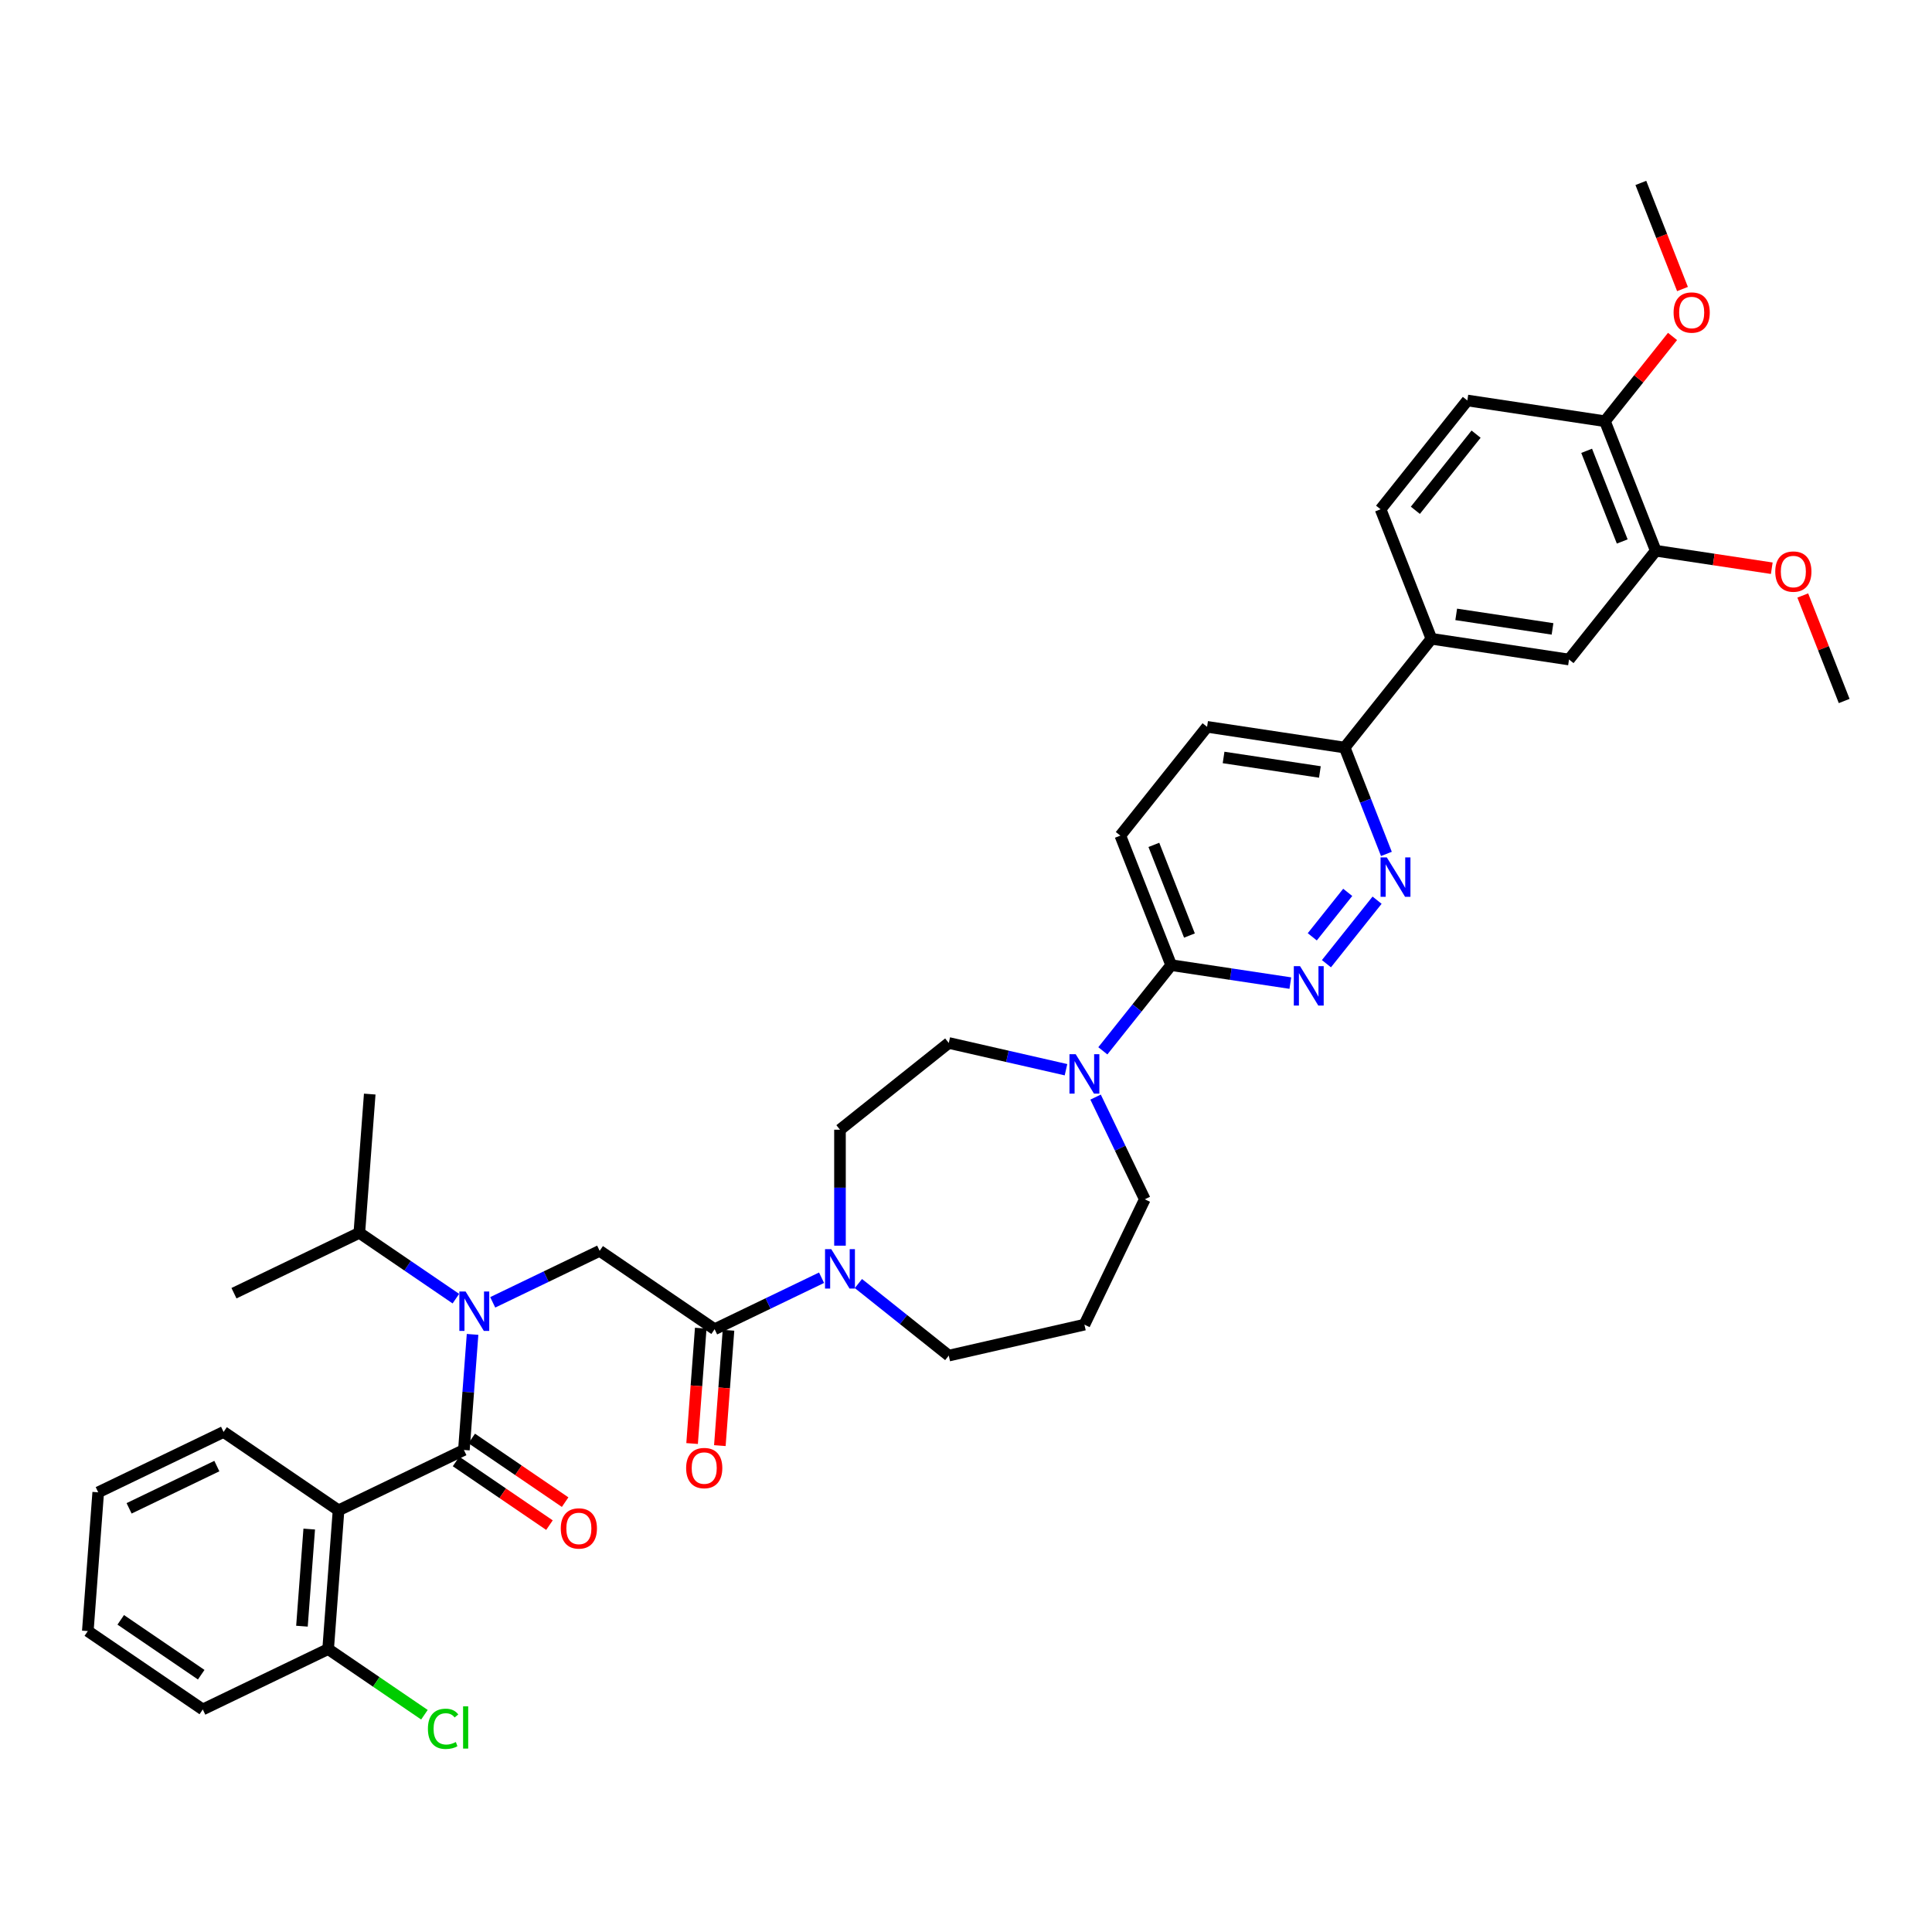 <?xml version='1.0' encoding='iso-8859-1'?>
<svg version='1.1' baseProfile='full'
              xmlns='http://www.w3.org/2000/svg'
                      xmlns:rdkit='http://www.rdkit.org/xml'
                      xmlns:xlink='http://www.w3.org/1999/xlink'
                  xml:space='preserve'
width='1000px' height='1000px' viewBox='0 0 1000 1000'>
<!-- END OF HEADER -->
<rect style='opacity:1.0;fill:#FFFFFF;stroke:none' width='1000' height='1000' x='0' y='0'> </rect>
<path class='bond-0' d='M 235.96,672.18 L 210.976,655.146' style='fill:none;fill-rule:evenodd;stroke:#0000FF;stroke-width:6px;stroke-linecap:butt;stroke-linejoin:miter;stroke-opacity:1' />
<path class='bond-0' d='M 210.976,655.146 L 185.991,638.112' style='fill:none;fill-rule:evenodd;stroke:#000000;stroke-width:6px;stroke-linecap:butt;stroke-linejoin:miter;stroke-opacity:1' />
<path class='bond-1' d='M 255.031,674.089 L 282.707,660.762' style='fill:none;fill-rule:evenodd;stroke:#0000FF;stroke-width:6px;stroke-linecap:butt;stroke-linejoin:miter;stroke-opacity:1' />
<path class='bond-1' d='M 282.707,660.762 L 310.382,647.434' style='fill:none;fill-rule:evenodd;stroke:#000000;stroke-width:6px;stroke-linecap:butt;stroke-linejoin:miter;stroke-opacity:1' />
<path class='bond-2' d='M 244.597,690.68 L 242.355,720.589' style='fill:none;fill-rule:evenodd;stroke:#0000FF;stroke-width:6px;stroke-linecap:butt;stroke-linejoin:miter;stroke-opacity:1' />
<path class='bond-2' d='M 242.355,720.589 L 240.114,750.498' style='fill:none;fill-rule:evenodd;stroke:#000000;stroke-width:6px;stroke-linecap:butt;stroke-linejoin:miter;stroke-opacity:1' />
<path class='bond-3' d='M 175.227,781.746 L 169.845,853.563' style='fill:none;fill-rule:evenodd;stroke:#000000;stroke-width:6px;stroke-linecap:butt;stroke-linejoin:miter;stroke-opacity:1' />
<path class='bond-3' d='M 160.057,791.442 L 156.289,841.714' style='fill:none;fill-rule:evenodd;stroke:#000000;stroke-width:6px;stroke-linecap:butt;stroke-linejoin:miter;stroke-opacity:1' />
<path class='bond-4' d='M 175.227,781.746 L 115.723,741.177' style='fill:none;fill-rule:evenodd;stroke:#000000;stroke-width:6px;stroke-linecap:butt;stroke-linejoin:miter;stroke-opacity:1' />
<path class='bond-5' d='M 175.227,781.746 L 240.114,750.498' style='fill:none;fill-rule:evenodd;stroke:#000000;stroke-width:6px;stroke-linecap:butt;stroke-linejoin:miter;stroke-opacity:1' />
<path class='bond-6' d='M 362.705,687.465 L 360.468,717.317' style='fill:none;fill-rule:evenodd;stroke:#000000;stroke-width:6px;stroke-linecap:butt;stroke-linejoin:miter;stroke-opacity:1' />
<path class='bond-6' d='M 360.468,717.317 L 358.231,747.169' style='fill:none;fill-rule:evenodd;stroke:#FF0000;stroke-width:6px;stroke-linecap:butt;stroke-linejoin:miter;stroke-opacity:1' />
<path class='bond-6' d='M 377.068,688.541 L 374.831,718.393' style='fill:none;fill-rule:evenodd;stroke:#000000;stroke-width:6px;stroke-linecap:butt;stroke-linejoin:miter;stroke-opacity:1' />
<path class='bond-6' d='M 374.831,718.393 L 372.594,748.245' style='fill:none;fill-rule:evenodd;stroke:#FF0000;stroke-width:6px;stroke-linecap:butt;stroke-linejoin:miter;stroke-opacity:1' />
<path class='bond-7' d='M 369.887,688.003 L 310.382,647.434' style='fill:none;fill-rule:evenodd;stroke:#000000;stroke-width:6px;stroke-linecap:butt;stroke-linejoin:miter;stroke-opacity:1' />
<path class='bond-8' d='M 369.887,688.003 L 397.562,674.675' style='fill:none;fill-rule:evenodd;stroke:#000000;stroke-width:6px;stroke-linecap:butt;stroke-linejoin:miter;stroke-opacity:1' />
<path class='bond-8' d='M 397.562,674.675 L 425.238,661.347' style='fill:none;fill-rule:evenodd;stroke:#0000FF;stroke-width:6px;stroke-linecap:butt;stroke-linejoin:miter;stroke-opacity:1' />
<path class='bond-9' d='M 236.057,756.449 L 260.228,772.928' style='fill:none;fill-rule:evenodd;stroke:#000000;stroke-width:6px;stroke-linecap:butt;stroke-linejoin:miter;stroke-opacity:1' />
<path class='bond-9' d='M 260.228,772.928 L 284.398,789.408' style='fill:none;fill-rule:evenodd;stroke:#FF0000;stroke-width:6px;stroke-linecap:butt;stroke-linejoin:miter;stroke-opacity:1' />
<path class='bond-9' d='M 244.171,744.548 L 268.341,761.027' style='fill:none;fill-rule:evenodd;stroke:#000000;stroke-width:6px;stroke-linecap:butt;stroke-linejoin:miter;stroke-opacity:1' />
<path class='bond-9' d='M 268.341,761.027 L 292.512,777.507' style='fill:none;fill-rule:evenodd;stroke:#FF0000;stroke-width:6px;stroke-linecap:butt;stroke-linejoin:miter;stroke-opacity:1' />
<path class='bond-10' d='M 169.845,853.563 L 194.765,870.553' style='fill:none;fill-rule:evenodd;stroke:#000000;stroke-width:6px;stroke-linecap:butt;stroke-linejoin:miter;stroke-opacity:1' />
<path class='bond-10' d='M 194.765,870.553 L 219.685,887.543' style='fill:none;fill-rule:evenodd;stroke:#00CC00;stroke-width:6px;stroke-linecap:butt;stroke-linejoin:miter;stroke-opacity:1' />
<path class='bond-11' d='M 169.845,853.563 L 104.959,884.811' style='fill:none;fill-rule:evenodd;stroke:#000000;stroke-width:6px;stroke-linecap:butt;stroke-linejoin:miter;stroke-opacity:1' />
<path class='bond-12' d='M 185.991,638.112 L 191.373,566.295' style='fill:none;fill-rule:evenodd;stroke:#000000;stroke-width:6px;stroke-linecap:butt;stroke-linejoin:miter;stroke-opacity:1' />
<path class='bond-13' d='M 185.991,638.112 L 121.105,669.36' style='fill:none;fill-rule:evenodd;stroke:#000000;stroke-width:6px;stroke-linecap:butt;stroke-linejoin:miter;stroke-opacity:1' />
<path class='bond-14' d='M 434.773,644.757 L 434.773,614.747' style='fill:none;fill-rule:evenodd;stroke:#0000FF;stroke-width:6px;stroke-linecap:butt;stroke-linejoin:miter;stroke-opacity:1' />
<path class='bond-14' d='M 434.773,614.747 L 434.773,584.737' style='fill:none;fill-rule:evenodd;stroke:#000000;stroke-width:6px;stroke-linecap:butt;stroke-linejoin:miter;stroke-opacity:1' />
<path class='bond-15' d='M 444.308,664.36 L 467.694,683.009' style='fill:none;fill-rule:evenodd;stroke:#0000FF;stroke-width:6px;stroke-linecap:butt;stroke-linejoin:miter;stroke-opacity:1' />
<path class='bond-15' d='M 467.694,683.009 L 491.079,701.658' style='fill:none;fill-rule:evenodd;stroke:#000000;stroke-width:6px;stroke-linecap:butt;stroke-linejoin:miter;stroke-opacity:1' />
<path class='bond-16' d='M 624.786,376.207 L 696,386.941' style='fill:none;fill-rule:evenodd;stroke:#000000;stroke-width:6px;stroke-linecap:butt;stroke-linejoin:miter;stroke-opacity:1' />
<path class='bond-16' d='M 633.322,392.06 L 683.172,399.574' style='fill:none;fill-rule:evenodd;stroke:#000000;stroke-width:6px;stroke-linecap:butt;stroke-linejoin:miter;stroke-opacity:1' />
<path class='bond-17' d='M 624.786,376.207 L 579.884,432.514' style='fill:none;fill-rule:evenodd;stroke:#000000;stroke-width:6px;stroke-linecap:butt;stroke-linejoin:miter;stroke-opacity:1' />
<path class='bond-18' d='M 696,386.941 L 706.802,414.462' style='fill:none;fill-rule:evenodd;stroke:#000000;stroke-width:6px;stroke-linecap:butt;stroke-linejoin:miter;stroke-opacity:1' />
<path class='bond-18' d='M 706.802,414.462 L 717.603,441.983' style='fill:none;fill-rule:evenodd;stroke:#0000FF;stroke-width:6px;stroke-linecap:butt;stroke-linejoin:miter;stroke-opacity:1' />
<path class='bond-19' d='M 696,386.941 L 740.903,330.635' style='fill:none;fill-rule:evenodd;stroke:#000000;stroke-width:6px;stroke-linecap:butt;stroke-linejoin:miter;stroke-opacity:1' />
<path class='bond-20' d='M 712.776,465.938 L 686.562,498.81' style='fill:none;fill-rule:evenodd;stroke:#0000FF;stroke-width:6px;stroke-linecap:butt;stroke-linejoin:miter;stroke-opacity:1' />
<path class='bond-20' d='M 697.583,461.888 L 679.233,484.899' style='fill:none;fill-rule:evenodd;stroke:#0000FF;stroke-width:6px;stroke-linecap:butt;stroke-linejoin:miter;stroke-opacity:1' />
<path class='bond-21' d='M 667.874,508.85 L 637.034,504.202' style='fill:none;fill-rule:evenodd;stroke:#0000FF;stroke-width:6px;stroke-linecap:butt;stroke-linejoin:miter;stroke-opacity:1' />
<path class='bond-21' d='M 637.034,504.202 L 606.195,499.554' style='fill:none;fill-rule:evenodd;stroke:#000000;stroke-width:6px;stroke-linecap:butt;stroke-linejoin:miter;stroke-opacity:1' />
<path class='bond-22' d='M 606.195,499.554 L 579.884,432.514' style='fill:none;fill-rule:evenodd;stroke:#000000;stroke-width:6px;stroke-linecap:butt;stroke-linejoin:miter;stroke-opacity:1' />
<path class='bond-22' d='M 615.656,484.235 L 597.238,437.307' style='fill:none;fill-rule:evenodd;stroke:#000000;stroke-width:6px;stroke-linecap:butt;stroke-linejoin:miter;stroke-opacity:1' />
<path class='bond-23' d='M 606.195,499.554 L 588.511,521.728' style='fill:none;fill-rule:evenodd;stroke:#000000;stroke-width:6px;stroke-linecap:butt;stroke-linejoin:miter;stroke-opacity:1' />
<path class='bond-23' d='M 588.511,521.728 L 570.827,543.903' style='fill:none;fill-rule:evenodd;stroke:#0000FF;stroke-width:6px;stroke-linecap:butt;stroke-linejoin:miter;stroke-opacity:1' />
<path class='bond-24' d='M 551.757,553.684 L 521.418,546.759' style='fill:none;fill-rule:evenodd;stroke:#0000FF;stroke-width:6px;stroke-linecap:butt;stroke-linejoin:miter;stroke-opacity:1' />
<path class='bond-24' d='M 521.418,546.759 L 491.079,539.834' style='fill:none;fill-rule:evenodd;stroke:#000000;stroke-width:6px;stroke-linecap:butt;stroke-linejoin:miter;stroke-opacity:1' />
<path class='bond-25' d='M 567.07,567.858 L 579.805,594.302' style='fill:none;fill-rule:evenodd;stroke:#0000FF;stroke-width:6px;stroke-linecap:butt;stroke-linejoin:miter;stroke-opacity:1' />
<path class='bond-25' d='M 579.805,594.302 L 592.54,620.746' style='fill:none;fill-rule:evenodd;stroke:#000000;stroke-width:6px;stroke-linecap:butt;stroke-linejoin:miter;stroke-opacity:1' />
<path class='bond-26' d='M 592.54,620.746 L 561.292,685.633' style='fill:none;fill-rule:evenodd;stroke:#000000;stroke-width:6px;stroke-linecap:butt;stroke-linejoin:miter;stroke-opacity:1' />
<path class='bond-27' d='M 491.079,539.834 L 434.773,584.737' style='fill:none;fill-rule:evenodd;stroke:#000000;stroke-width:6px;stroke-linecap:butt;stroke-linejoin:miter;stroke-opacity:1' />
<path class='bond-28' d='M 740.903,330.635 L 812.117,341.368' style='fill:none;fill-rule:evenodd;stroke:#000000;stroke-width:6px;stroke-linecap:butt;stroke-linejoin:miter;stroke-opacity:1' />
<path class='bond-28' d='M 753.732,318.002 L 803.582,325.516' style='fill:none;fill-rule:evenodd;stroke:#000000;stroke-width:6px;stroke-linecap:butt;stroke-linejoin:miter;stroke-opacity:1' />
<path class='bond-29' d='M 740.903,330.635 L 714.592,263.595' style='fill:none;fill-rule:evenodd;stroke:#000000;stroke-width:6px;stroke-linecap:butt;stroke-linejoin:miter;stroke-opacity:1' />
<path class='bond-30' d='M 812.117,341.368 L 857.02,285.062' style='fill:none;fill-rule:evenodd;stroke:#000000;stroke-width:6px;stroke-linecap:butt;stroke-linejoin:miter;stroke-opacity:1' />
<path class='bond-31' d='M 714.592,263.595 L 759.495,207.288' style='fill:none;fill-rule:evenodd;stroke:#000000;stroke-width:6px;stroke-linecap:butt;stroke-linejoin:miter;stroke-opacity:1' />
<path class='bond-31' d='M 732.589,264.129 L 764.021,224.715' style='fill:none;fill-rule:evenodd;stroke:#000000;stroke-width:6px;stroke-linecap:butt;stroke-linejoin:miter;stroke-opacity:1' />
<path class='bond-32' d='M 857.02,285.062 L 830.709,218.022' style='fill:none;fill-rule:evenodd;stroke:#000000;stroke-width:6px;stroke-linecap:butt;stroke-linejoin:miter;stroke-opacity:1' />
<path class='bond-32' d='M 839.665,280.268 L 821.247,233.34' style='fill:none;fill-rule:evenodd;stroke:#000000;stroke-width:6px;stroke-linecap:butt;stroke-linejoin:miter;stroke-opacity:1' />
<path class='bond-33' d='M 857.02,285.062 L 887.046,289.588' style='fill:none;fill-rule:evenodd;stroke:#000000;stroke-width:6px;stroke-linecap:butt;stroke-linejoin:miter;stroke-opacity:1' />
<path class='bond-33' d='M 887.046,289.588 L 917.071,294.113' style='fill:none;fill-rule:evenodd;stroke:#FF0000;stroke-width:6px;stroke-linecap:butt;stroke-linejoin:miter;stroke-opacity:1' />
<path class='bond-34' d='M 759.495,207.288 L 830.709,218.022' style='fill:none;fill-rule:evenodd;stroke:#000000;stroke-width:6px;stroke-linecap:butt;stroke-linejoin:miter;stroke-opacity:1' />
<path class='bond-35' d='M 830.709,218.022 L 848.204,196.084' style='fill:none;fill-rule:evenodd;stroke:#000000;stroke-width:6px;stroke-linecap:butt;stroke-linejoin:miter;stroke-opacity:1' />
<path class='bond-35' d='M 848.204,196.084 L 865.699,174.146' style='fill:none;fill-rule:evenodd;stroke:#FF0000;stroke-width:6px;stroke-linecap:butt;stroke-linejoin:miter;stroke-opacity:1' />
<path class='bond-36' d='M 870.857,149.602 L 860.079,122.139' style='fill:none;fill-rule:evenodd;stroke:#FF0000;stroke-width:6px;stroke-linecap:butt;stroke-linejoin:miter;stroke-opacity:1' />
<path class='bond-36' d='M 860.079,122.139 L 849.3,94.676' style='fill:none;fill-rule:evenodd;stroke:#000000;stroke-width:6px;stroke-linecap:butt;stroke-linejoin:miter;stroke-opacity:1' />
<path class='bond-37' d='M 933.113,308.226 L 943.829,335.531' style='fill:none;fill-rule:evenodd;stroke:#FF0000;stroke-width:6px;stroke-linecap:butt;stroke-linejoin:miter;stroke-opacity:1' />
<path class='bond-37' d='M 943.829,335.531 L 954.545,362.836' style='fill:none;fill-rule:evenodd;stroke:#000000;stroke-width:6px;stroke-linecap:butt;stroke-linejoin:miter;stroke-opacity:1' />
<path class='bond-38' d='M 561.292,685.633 L 491.079,701.658' style='fill:none;fill-rule:evenodd;stroke:#000000;stroke-width:6px;stroke-linecap:butt;stroke-linejoin:miter;stroke-opacity:1' />
<path class='bond-39' d='M 115.723,741.177 L 50.837,772.424' style='fill:none;fill-rule:evenodd;stroke:#000000;stroke-width:6px;stroke-linecap:butt;stroke-linejoin:miter;stroke-opacity:1' />
<path class='bond-39' d='M 112.239,758.841 L 66.819,780.714' style='fill:none;fill-rule:evenodd;stroke:#000000;stroke-width:6px;stroke-linecap:butt;stroke-linejoin:miter;stroke-opacity:1' />
<path class='bond-40' d='M 104.959,884.811 L 45.455,844.241' style='fill:none;fill-rule:evenodd;stroke:#000000;stroke-width:6px;stroke-linecap:butt;stroke-linejoin:miter;stroke-opacity:1' />
<path class='bond-40' d='M 104.147,866.825 L 62.494,838.426' style='fill:none;fill-rule:evenodd;stroke:#000000;stroke-width:6px;stroke-linecap:butt;stroke-linejoin:miter;stroke-opacity:1' />
<path class='bond-41' d='M 50.837,772.424 L 45.455,844.241' style='fill:none;fill-rule:evenodd;stroke:#000000;stroke-width:6px;stroke-linecap:butt;stroke-linejoin:miter;stroke-opacity:1' />
<path  class='atom-0' d='M 240.987 668.484
L 247.671 679.286
Q 248.333 680.352, 249.399 682.282
Q 250.465 684.212, 250.523 684.328
L 250.523 668.484
L 253.23 668.484
L 253.23 688.879
L 250.436 688.879
L 243.263 677.068
Q 242.428 675.685, 241.535 674.101
Q 240.67 672.517, 240.411 672.027
L 240.411 688.879
L 237.761 688.879
L 237.761 668.484
L 240.987 668.484
' fill='#0000FF'/>
<path  class='atom-3' d='M 355.142 759.878
Q 355.142 754.981, 357.562 752.244
Q 359.982 749.507, 364.505 749.507
Q 369.027 749.507, 371.447 752.244
Q 373.867 754.981, 373.867 759.878
Q 373.867 764.833, 371.418 767.656
Q 368.97 770.45, 364.505 770.45
Q 360.011 770.45, 357.562 767.656
Q 355.142 764.862, 355.142 759.878
M 364.505 768.146
Q 367.616 768.146, 369.287 766.071
Q 370.986 763.969, 370.986 759.878
Q 370.986 755.874, 369.287 753.857
Q 367.616 751.812, 364.505 751.812
Q 361.393 751.812, 359.694 753.828
Q 358.023 755.845, 358.023 759.878
Q 358.023 763.997, 359.694 766.071
Q 361.393 768.146, 364.505 768.146
' fill='#FF0000'/>
<path  class='atom-6' d='M 290.256 791.126
Q 290.256 786.228, 292.676 783.492
Q 295.095 780.755, 299.618 780.755
Q 304.141 780.755, 306.561 783.492
Q 308.981 786.228, 308.981 791.126
Q 308.981 796.08, 306.532 798.904
Q 304.083 801.698, 299.618 801.698
Q 295.124 801.698, 292.676 798.904
Q 290.256 796.109, 290.256 791.126
M 299.618 799.393
Q 302.729 799.393, 304.4 797.319
Q 306.1 795.216, 306.1 791.126
Q 306.1 787.121, 304.4 785.105
Q 302.729 783.059, 299.618 783.059
Q 296.507 783.059, 294.807 785.076
Q 293.137 787.093, 293.137 791.126
Q 293.137 795.245, 294.807 797.319
Q 296.507 799.393, 299.618 799.393
' fill='#FF0000'/>
<path  class='atom-8' d='M 221.485 894.838
Q 221.485 889.768, 223.848 887.118
Q 226.239 884.439, 230.761 884.439
Q 234.967 884.439, 237.214 887.406
L 235.313 888.962
Q 233.671 886.801, 230.761 886.801
Q 227.679 886.801, 226.037 888.875
Q 224.424 890.921, 224.424 894.838
Q 224.424 898.871, 226.095 900.946
Q 227.794 903.02, 231.078 903.02
Q 233.325 903.02, 235.947 901.666
L 236.753 903.826
Q 235.687 904.518, 234.074 904.921
Q 232.461 905.324, 230.675 905.324
Q 226.239 905.324, 223.848 902.616
Q 221.485 899.909, 221.485 894.838
' fill='#00CC00'/>
<path  class='atom-8' d='M 239.692 883.2
L 242.342 883.2
L 242.342 905.065
L 239.692 905.065
L 239.692 883.2
' fill='#00CC00'/>
<path  class='atom-11' d='M 430.265 646.558
L 436.948 657.361
Q 437.61 658.426, 438.676 660.356
Q 439.742 662.287, 439.8 662.402
L 439.8 646.558
L 442.508 646.558
L 442.508 666.953
L 439.713 666.953
L 432.54 655.142
Q 431.705 653.76, 430.812 652.175
Q 429.948 650.591, 429.688 650.101
L 429.688 666.953
L 427.038 666.953
L 427.038 646.558
L 430.265 646.558
' fill='#0000FF'/>
<path  class='atom-14' d='M 717.803 443.783
L 724.487 454.586
Q 725.149 455.652, 726.215 457.582
Q 727.281 459.512, 727.339 459.627
L 727.339 443.783
L 730.047 443.783
L 730.047 464.179
L 727.252 464.179
L 720.079 452.368
Q 719.244 450.985, 718.351 449.401
Q 717.486 447.816, 717.227 447.327
L 717.227 464.179
L 714.577 464.179
L 714.577 443.783
L 717.803 443.783
' fill='#0000FF'/>
<path  class='atom-15' d='M 672.901 500.09
L 679.584 510.892
Q 680.246 511.958, 681.312 513.888
Q 682.378 515.818, 682.436 515.934
L 682.436 500.09
L 685.144 500.09
L 685.144 520.485
L 682.349 520.485
L 675.176 508.674
Q 674.341 507.291, 673.448 505.707
Q 672.584 504.123, 672.324 503.633
L 672.324 520.485
L 669.674 520.485
L 669.674 500.09
L 672.901 500.09
' fill='#0000FF'/>
<path  class='atom-18' d='M 556.784 545.662
L 563.467 556.465
Q 564.13 557.531, 565.195 559.461
Q 566.261 561.391, 566.319 561.506
L 566.319 545.662
L 569.027 545.662
L 569.027 566.058
L 566.233 566.058
L 559.06 554.247
Q 558.224 552.864, 557.331 551.28
Q 556.467 549.695, 556.208 549.205
L 556.208 566.058
L 553.557 566.058
L 553.557 545.662
L 556.784 545.662
' fill='#0000FF'/>
<path  class='atom-27' d='M 866.249 161.773
Q 866.249 156.876, 868.669 154.139
Q 871.089 151.403, 875.612 151.403
Q 880.134 151.403, 882.554 154.139
Q 884.974 156.876, 884.974 161.773
Q 884.974 166.728, 882.525 169.551
Q 880.077 172.346, 875.612 172.346
Q 871.118 172.346, 868.669 169.551
Q 866.249 166.757, 866.249 161.773
M 875.612 170.041
Q 878.723 170.041, 880.394 167.967
Q 882.093 165.864, 882.093 161.773
Q 882.093 157.769, 880.394 155.753
Q 878.723 153.707, 875.612 153.707
Q 872.5 153.707, 870.801 155.724
Q 869.13 157.74, 869.13 161.773
Q 869.13 165.893, 870.801 167.967
Q 872.5 170.041, 875.612 170.041
' fill='#FF0000'/>
<path  class='atom-29' d='M 918.872 295.854
Q 918.872 290.956, 921.292 288.22
Q 923.711 285.483, 928.234 285.483
Q 932.757 285.483, 935.177 288.22
Q 937.597 290.956, 937.597 295.854
Q 937.597 300.808, 935.148 303.632
Q 932.699 306.426, 928.234 306.426
Q 923.74 306.426, 921.292 303.632
Q 918.872 300.837, 918.872 295.854
M 928.234 304.121
Q 931.345 304.121, 933.016 302.047
Q 934.716 299.944, 934.716 295.854
Q 934.716 291.849, 933.016 289.833
Q 931.345 287.788, 928.234 287.788
Q 925.123 287.788, 923.423 289.804
Q 921.752 291.821, 921.752 295.854
Q 921.752 299.973, 923.423 302.047
Q 925.123 304.121, 928.234 304.121
' fill='#FF0000'/>
</svg>
